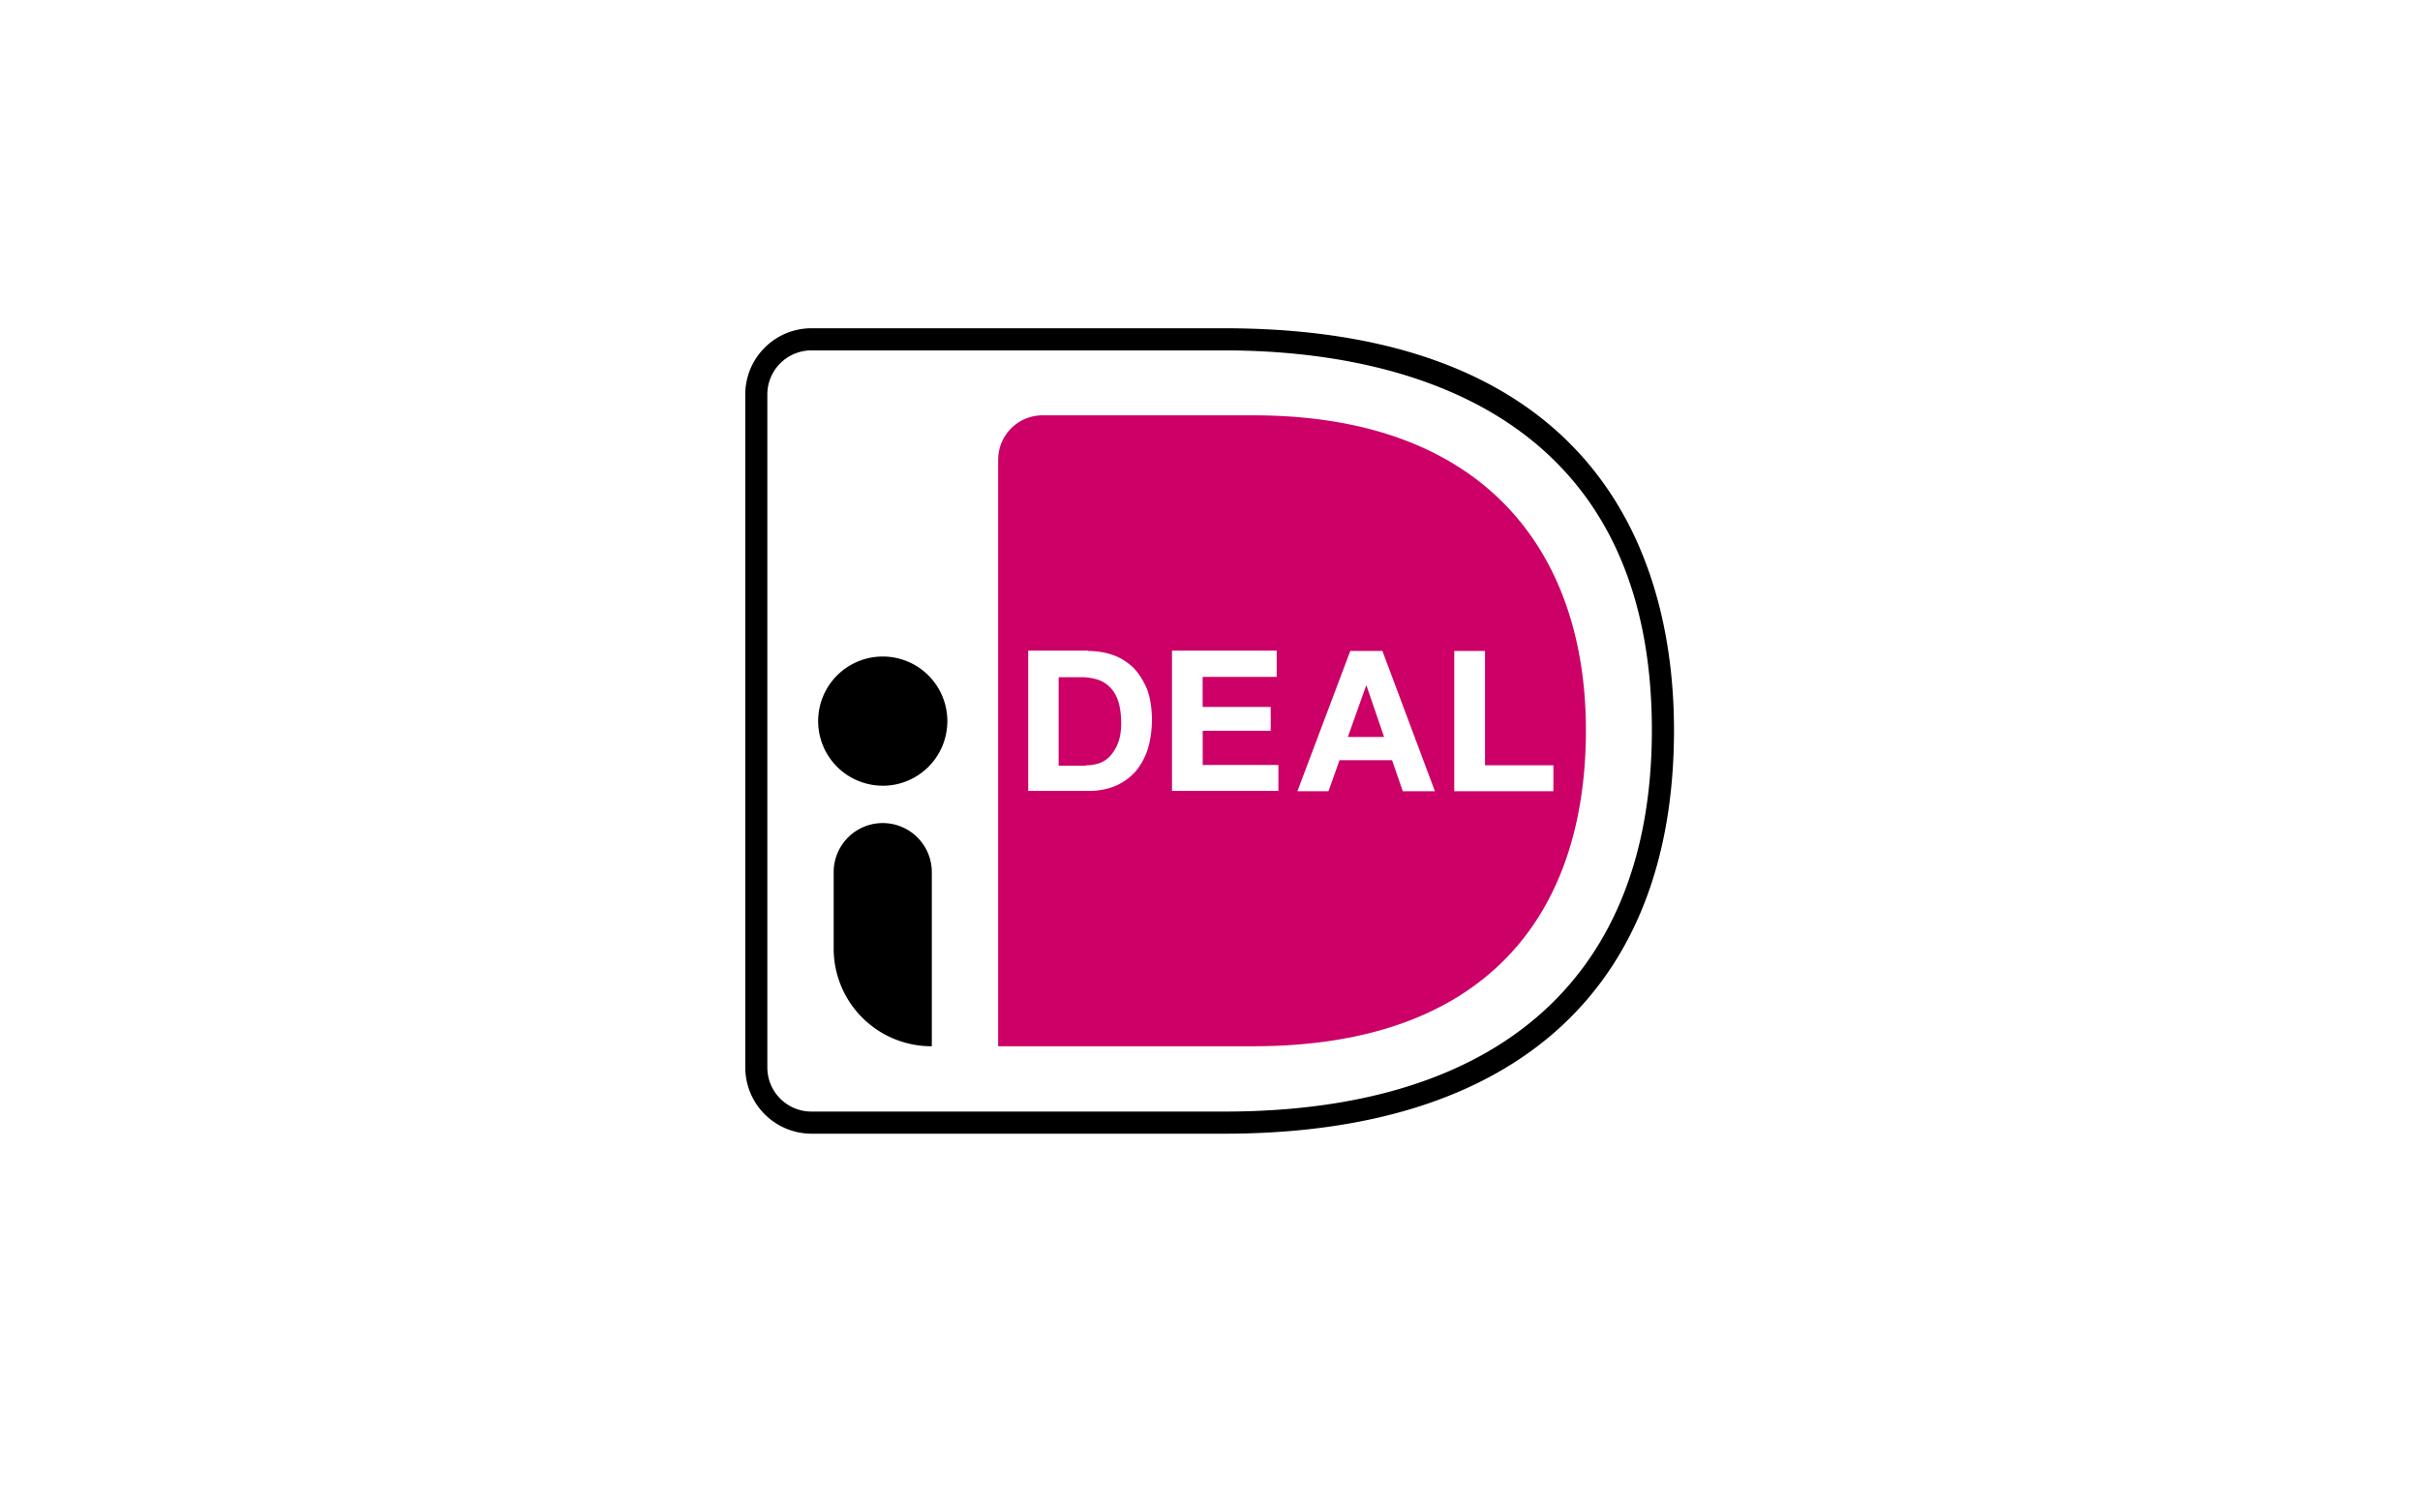 <svg xmlns="http://www.w3.org/2000/svg" width="64" height="40" viewBox="0 0 64 40" fill="none"><rect width="64" height="40" fill="white"></rect><g transform="translate(18, 7) scale(1.4)"><g><path fill="#fff" d="M0 1.305v15a1.31 1.31 0 0 0 1.305 1.305h8.962c6.775 0 9.712-3.792 9.712-8.825C19.98 3.78 17.042 0 10.267 0H1.305A1.31 1.31 0 0 0 0 1.305"></path><path fill="#C06" d="M5.998 3.681v11.083h4.824c4.38 0 6.279-2.474 6.279-5.972 0-3.348-1.9-5.946-6.28-5.946H6.835a.837.837 0 0 0-.836.835"></path><path fill="#000" d="M10.267 16.416H2.474a1.254 1.254 0 0 1-1.253-1.254V2.454c0-.692.56-1.253 1.253-1.253h7.793c7.395 0 8.498 4.758 8.498 7.591 0 4.915-3.022 7.624-8.498 7.624M2.474 1.619a.833.833 0 0 0-.836.835v12.708c0 .464.372.836.836.836h7.793c5.209 0 8.08-2.559 8.08-7.206 0-6.24-5.064-7.173-8.08-7.173z"></path><path fill="#fff" d="M7.695 7.297q.253 0 .477.079c.15.052.274.137.385.241q.157.168.255.405.089.243.091.574-.002.292-.072.535a1.3 1.3 0 0 1-.222.425 1.1 1.1 0 0 1-.372.28c-.15.066-.326.105-.528.105H6.566V7.29h1.13zm-.039 2.16a.8.8 0 0 0 .248-.038.5.5 0 0 0 .21-.138.8.8 0 0 0 .15-.248c.038-.104.058-.221.058-.372 0-.13-.013-.254-.04-.359a.7.7 0 0 0-.13-.274.6.6 0 0 0-.235-.176 1 1 0 0 0-.359-.059h-.417v1.671h.515zM11.26 7.297v.49H9.861v.568h1.286v.45H9.862v.646h1.43v.49h-2.01V7.29h1.977zM13.257 7.297l.992 2.65h-.607l-.203-.587h-.992l-.209.587h-.587l.999-2.65zm.032 1.625-.333-.972h-.006l-.346.972zM15.195 7.297v2.16h1.292v.49h-1.873v-2.65z"></path><path fill="#000" d="M3.818 9.843a1.22 1.22 0 1 0 0-2.441 1.22 1.22 0 0 0 0 2.44M4.739 14.764a1.845 1.845 0 0 1-1.848-1.847v-1.442a.926.926 0 1 1 1.854 0v3.29z"></path></g><defs><clipPath id="clip0_10440_1654"><path fill="#fff" d="M0 0h19.979v17.61H0z"></path></clipPath></defs></g></svg>